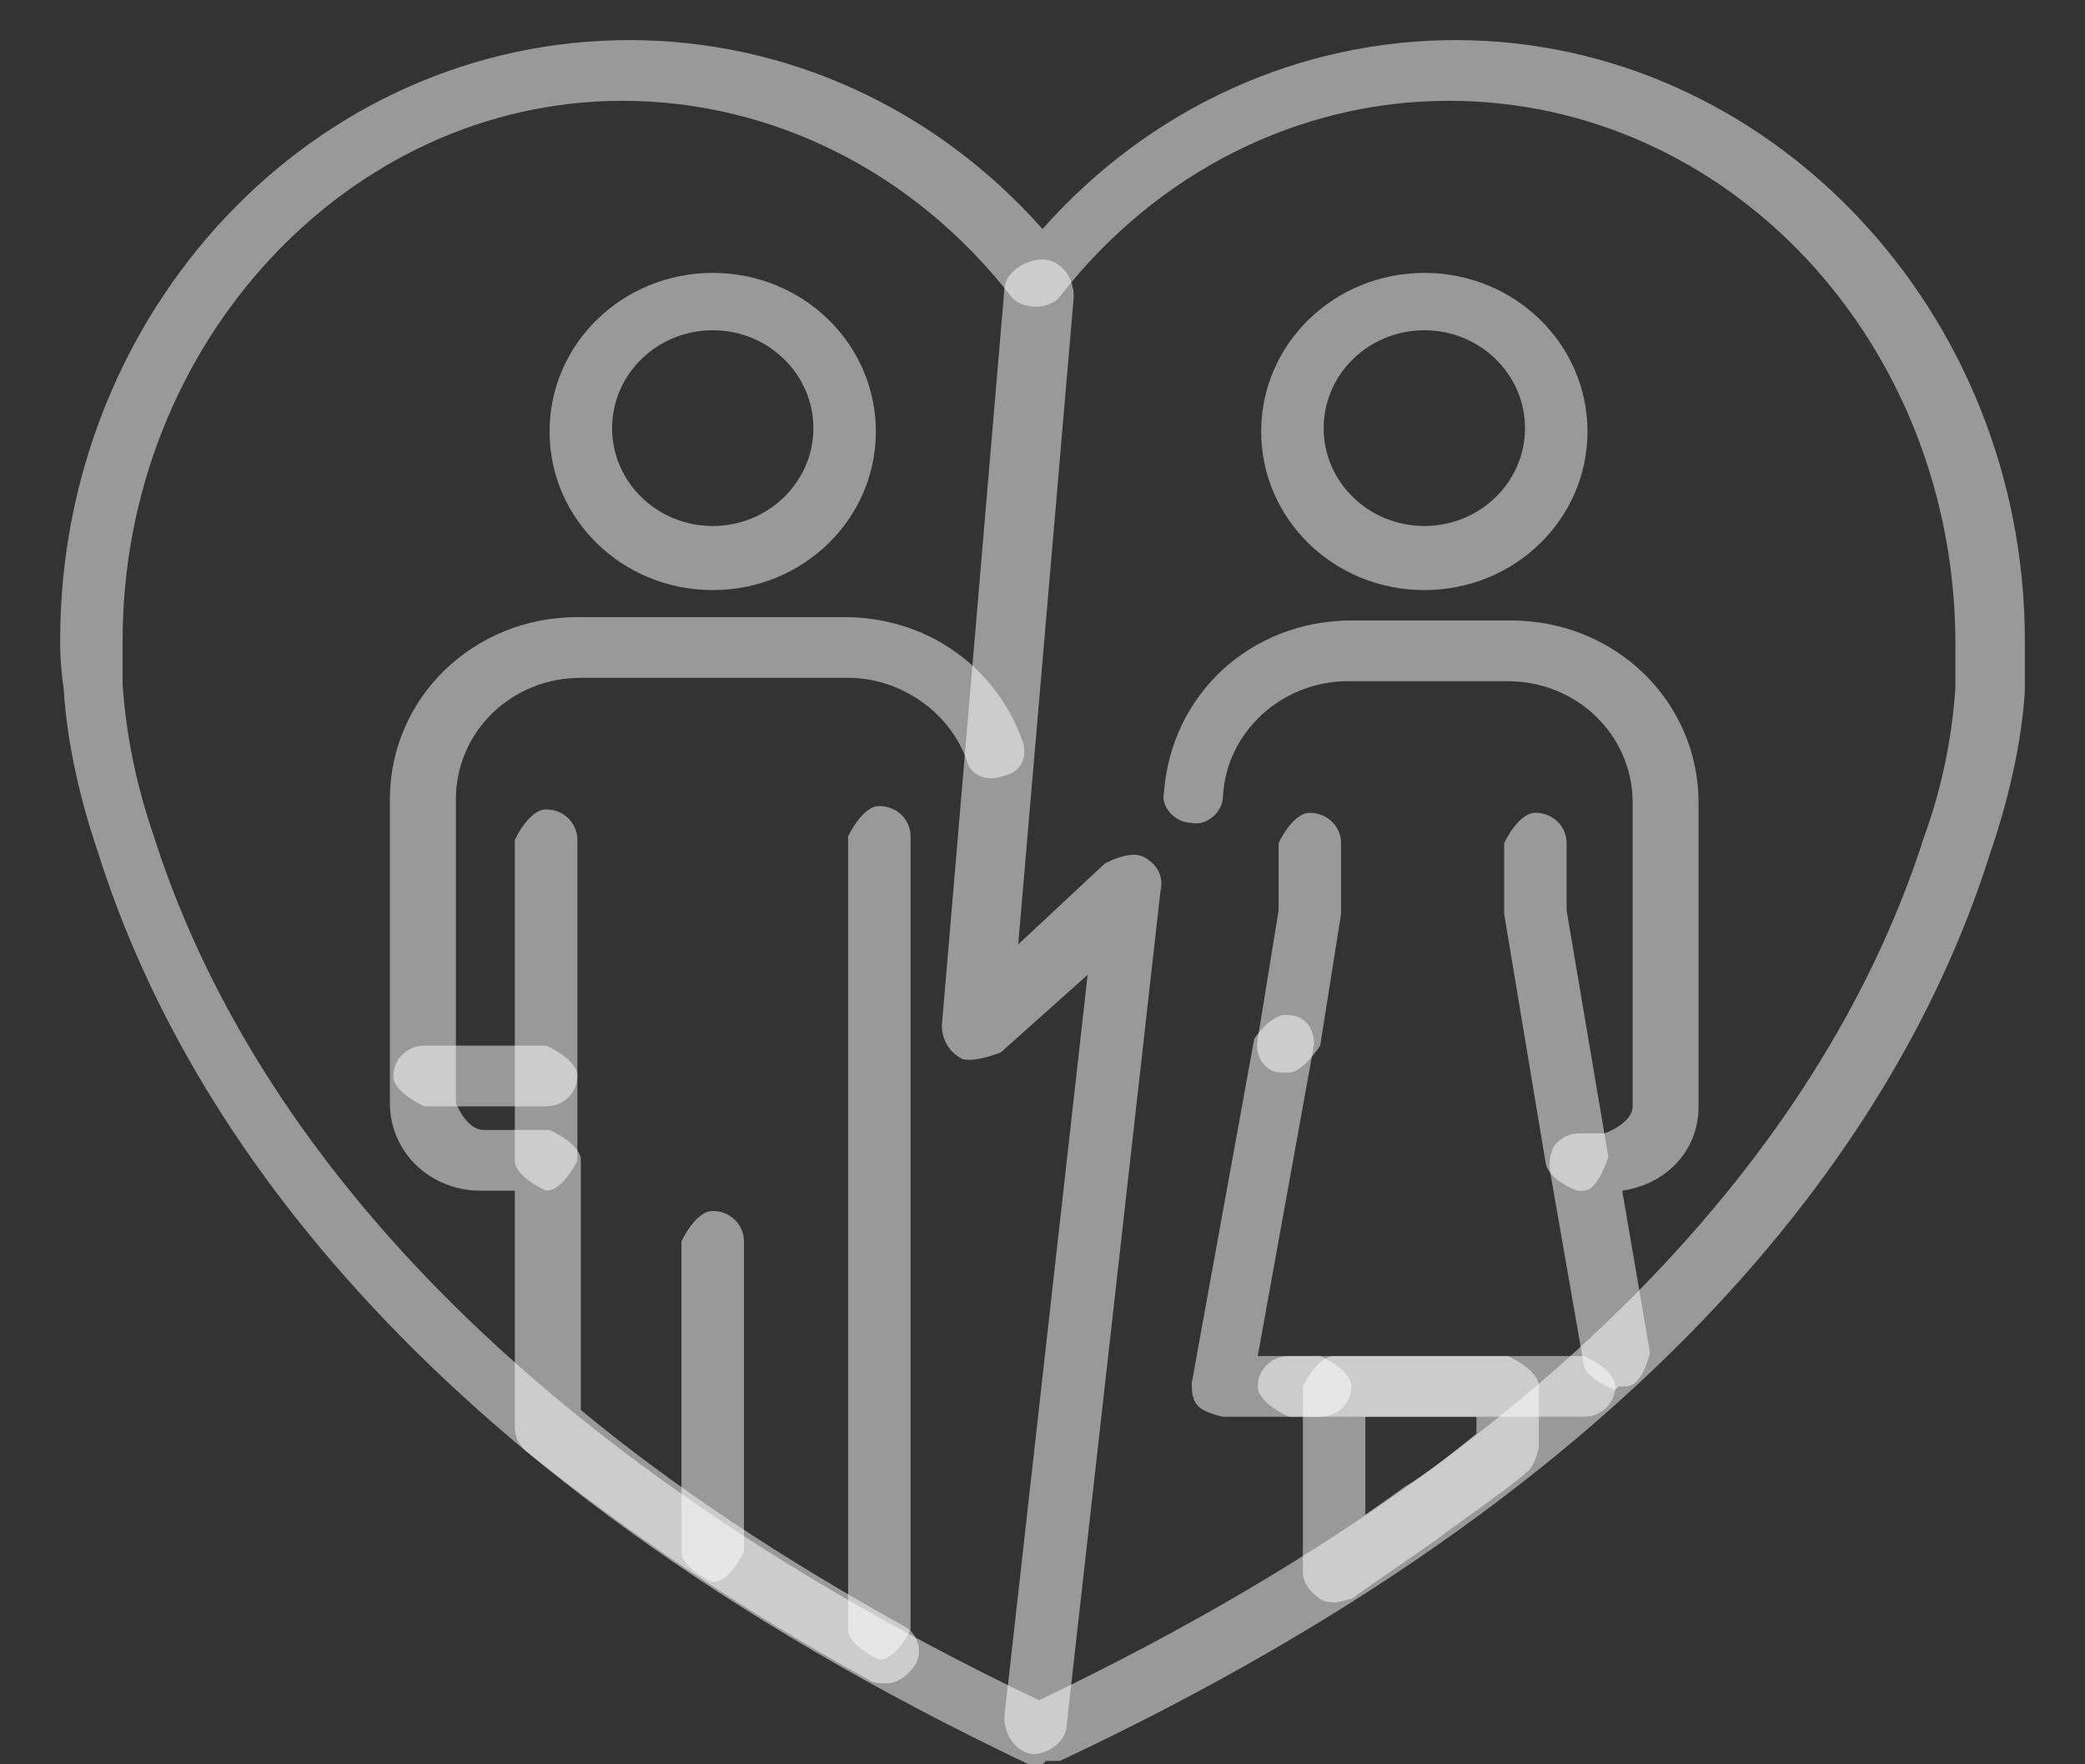 <svg width="26" height="22" viewBox="0 0 26 22" fill="none" xmlns="http://www.w3.org/2000/svg">
<rect x="0" y="0" width="26" height="22" fill="#333333" stroke="none"/>
<path d="M8.888 19.728C8.888 19.728 8.498 19.56 8.498 19.349V15.479C8.498 15.479 8.671 15.1 8.888 15.1C9.104 15.1 9.277 15.268 9.277 15.479V19.349C9.277 19.349 9.104 19.728 8.888 19.728Z" fill="white" fill-opacity="0.5"/>
<path d="M10.966 20.696C10.966 20.696 10.576 20.527 10.576 20.317V10.43C10.576 10.43 10.749 10.051 10.966 10.051C11.182 10.051 11.355 10.219 11.355 10.43V20.317C11.355 20.317 11.182 20.696 10.966 20.696Z" fill="white" fill-opacity="0.5"/>
<path d="M6.81 14.847C6.81 14.847 6.42 14.679 6.42 14.469V10.472C6.42 10.472 6.594 10.093 6.81 10.093C7.027 10.093 7.2 10.261 7.2 10.472V14.469C7.2 14.469 7.027 14.847 6.81 14.847Z" fill="white" fill-opacity="0.5"/>
<path d="M6.81 13.796H5.295C5.295 13.796 4.905 13.627 4.905 13.417C4.905 13.207 5.079 13.038 5.295 13.038H6.81C6.81 13.038 7.2 13.207 7.2 13.417C7.2 13.627 7.027 13.796 6.81 13.796Z" fill="white" fill-opacity="0.5"/>
<path d="M8.888 7.358C7.762 7.358 6.853 6.475 6.853 5.381C6.853 4.287 7.762 3.403 8.888 3.403C10.013 3.403 10.922 4.287 10.922 5.381C10.922 6.475 10.013 7.358 8.888 7.358ZM8.888 4.118C8.195 4.118 7.633 4.665 7.633 5.339C7.633 6.012 8.195 6.559 8.888 6.559C9.58 6.559 10.143 6.012 10.143 5.339C10.143 4.665 9.58 4.118 8.888 4.118Z" fill="white" fill-opacity="0.5"/>
<path d="M17.762 7.358C16.636 7.358 15.727 6.475 15.727 5.381C15.727 4.287 16.636 3.403 17.762 3.403C18.887 3.403 19.796 4.287 19.796 5.381C19.796 6.475 18.887 7.358 17.762 7.358ZM17.762 4.118C17.069 4.118 16.506 4.665 16.506 5.339C16.506 6.012 17.069 6.559 17.762 6.559C18.454 6.559 19.017 6.012 19.017 5.339C19.017 4.665 18.454 4.118 17.762 4.118Z" fill="white" fill-opacity="0.5"/>
<path d="M19.666 14.847C19.666 14.847 19.32 14.721 19.276 14.511L18.757 11.397C18.757 11.397 18.757 11.397 18.757 11.355V10.514C18.757 10.514 18.93 10.135 19.147 10.135C19.363 10.135 19.536 10.303 19.536 10.514V11.355L20.056 14.427C20.056 14.427 19.926 14.847 19.753 14.847C19.753 14.847 19.753 14.847 19.709 14.847H19.666Z" fill="white" fill-opacity="0.5"/>
<path d="M16.03 13.375C16.03 13.375 16.03 13.375 15.987 13.375C15.77 13.375 15.64 13.164 15.684 12.954L15.944 11.355V10.514C15.944 10.514 16.117 10.135 16.333 10.135C16.549 10.135 16.723 10.303 16.723 10.514V11.355C16.723 11.355 16.723 11.355 16.723 11.397L16.463 13.038C16.463 13.038 16.247 13.375 16.073 13.375H16.03Z" fill="white" fill-opacity="0.5"/>
<path d="M20.142 17.33C20.142 17.33 19.796 17.203 19.753 17.035L19.32 14.553C19.32 14.553 19.32 14.342 19.406 14.258C19.493 14.174 19.579 14.132 19.709 14.132H20.012C20.012 14.132 20.359 14.006 20.359 13.796V10.009C20.359 9.167 19.666 8.494 18.8 8.494H16.809C15.987 8.494 15.294 9.125 15.251 9.925C15.251 10.135 15.034 10.303 14.861 10.261C14.645 10.261 14.472 10.051 14.515 9.883C14.602 8.662 15.597 7.737 16.852 7.737H18.844C20.142 7.737 21.181 8.747 21.181 10.009V13.796C21.181 14.342 20.791 14.763 20.229 14.847L20.575 16.867C20.575 16.867 20.488 17.288 20.272 17.288C20.272 17.288 20.229 17.288 20.186 17.288L20.142 17.33Z" fill="white" fill-opacity="0.5"/>
<path d="M19.753 17.666H16.073C16.073 17.666 15.684 17.498 15.684 17.288C15.684 17.077 15.857 16.909 16.073 16.909H19.753C19.753 16.909 20.142 17.077 20.142 17.288C20.142 17.498 19.969 17.666 19.753 17.666Z" fill="white" fill-opacity="0.5"/>
<path d="M16.636 19.98C16.636 19.98 16.506 19.98 16.463 19.938C16.333 19.854 16.247 19.728 16.247 19.602V17.288C16.247 17.288 16.42 16.909 16.636 16.909H18.8C18.8 16.909 19.19 17.077 19.19 17.288V18.045C19.19 18.045 19.147 18.255 19.06 18.34C18.714 18.634 18.324 18.887 17.935 19.181C17.588 19.433 17.199 19.686 16.852 19.938C16.809 19.938 16.723 19.98 16.636 19.98ZM17.026 17.666V18.887C17.026 18.887 17.329 18.676 17.502 18.55C17.848 18.34 18.151 18.087 18.411 17.877V17.666H17.026Z" fill="white" fill-opacity="0.5"/>
<path d="M13 22C13 22 12.87 22 12.827 22C5.035 18.297 2.222 13.796 1.226 10.64C1.01 10.009 0.837 9.294 0.793 8.578C0.75 8.284 0.75 8.073 0.75 7.989C0.75 3.866 3.91 0.5 7.849 0.5C9.797 0.5 11.658 1.341 13 2.856C14.342 1.341 16.203 0.5 18.151 0.5C22.047 0.5 25.25 3.866 25.25 7.989C25.25 7.989 25.25 8.2 25.25 8.62C25.207 9.294 25.034 10.009 24.817 10.64C23.822 13.796 21.008 18.297 13.216 21.958C13.173 21.958 13.087 21.958 13.043 21.958L13 22ZM1.529 7.989C1.529 7.989 1.529 8.2 1.529 8.536C1.572 9.167 1.702 9.798 1.919 10.43C2.871 13.417 5.555 17.666 12.957 21.201C20.359 17.666 23.042 13.417 23.995 10.43C24.211 9.841 24.341 9.209 24.384 8.578C24.384 8.242 24.384 8.031 24.384 8.031C24.384 4.287 21.571 1.257 18.064 1.257C16.203 1.257 14.428 2.141 13.216 3.698C13.087 3.866 12.74 3.866 12.61 3.698C11.398 2.141 9.624 1.257 7.762 1.257C4.343 1.257 1.529 4.287 1.529 7.989Z" fill="white" fill-opacity="0.5"/>
<path d="M11.009 20.99C11.009 20.99 10.879 20.99 10.836 20.948C9.234 20.065 7.806 19.097 6.55 18.087C6.464 18.003 6.42 17.919 6.42 17.793V14.847H5.988C5.382 14.847 4.862 14.384 4.862 13.753V9.967C4.862 8.704 5.901 7.695 7.2 7.695H10.533C11.528 7.695 12.394 8.284 12.74 9.209C12.827 9.42 12.74 9.63 12.524 9.672C12.307 9.756 12.091 9.672 12.048 9.462C11.831 8.873 11.225 8.452 10.576 8.452H7.243C6.377 8.452 5.685 9.125 5.685 9.967V13.753C5.685 13.753 5.814 14.09 6.031 14.09H6.853C6.853 14.09 7.243 14.258 7.243 14.469V17.582C8.412 18.55 9.754 19.433 11.269 20.275C11.442 20.359 11.528 20.611 11.398 20.78C11.312 20.906 11.182 20.99 11.052 20.99H11.009Z" fill="white" fill-opacity="0.5"/>
<path d="M12.957 21.874C12.957 21.874 12.957 21.874 12.913 21.874C12.697 21.874 12.524 21.663 12.524 21.411L13.563 12.155L12.481 13.122C12.481 13.122 12.178 13.248 12.004 13.207C11.831 13.122 11.745 12.954 11.745 12.786L12.524 3.614C12.524 3.403 12.784 3.235 13 3.235C13.216 3.235 13.39 3.445 13.39 3.698L12.697 11.776L13.779 10.766C13.779 10.766 14.082 10.598 14.255 10.682C14.428 10.766 14.515 10.934 14.472 11.103L13.303 21.495C13.303 21.706 13.087 21.874 12.87 21.874H12.957Z" fill="white" fill-opacity="0.5"/>
<path d="M16.506 17.666H15.251C15.251 17.666 15.034 17.624 14.948 17.54C14.861 17.456 14.861 17.33 14.861 17.246L15.64 12.954C15.64 12.954 15.857 12.617 16.073 12.659C16.29 12.659 16.42 12.87 16.376 13.08L15.684 16.909H16.463C16.463 16.909 16.852 17.077 16.852 17.288C16.852 17.498 16.679 17.666 16.463 17.666H16.506Z" fill="white" fill-opacity="0.5"/>
</svg>
